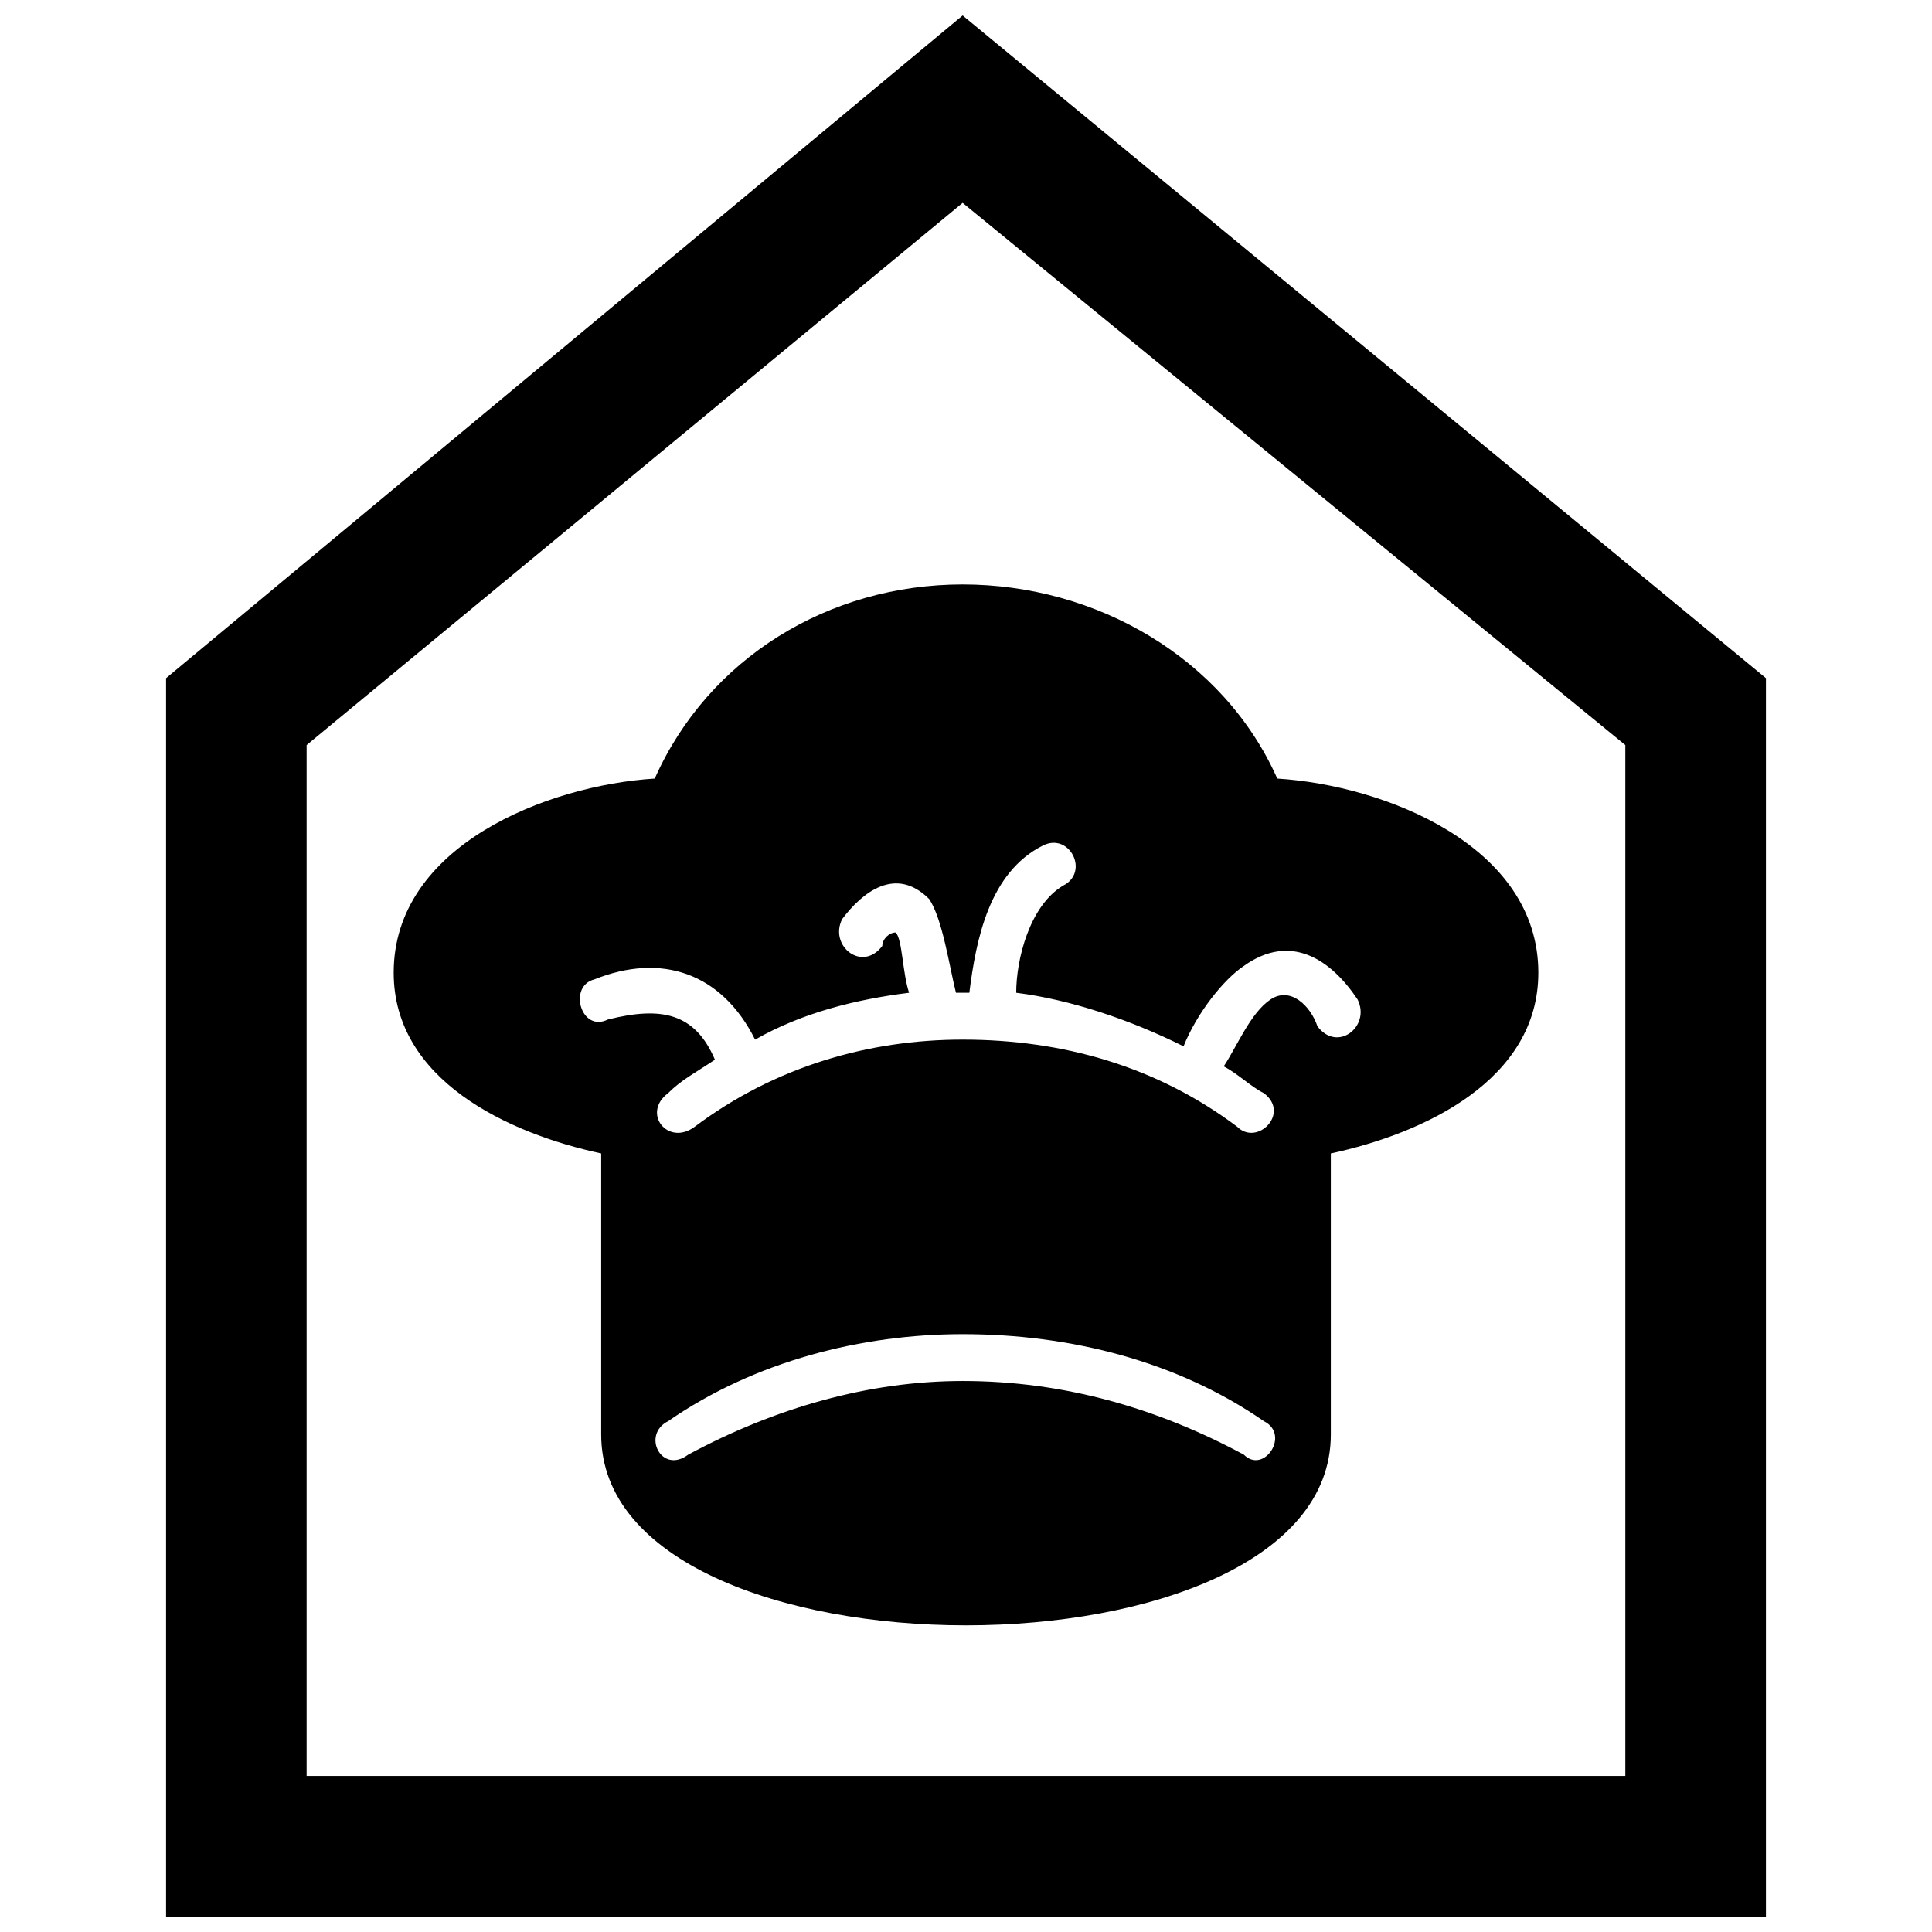 <?xml version="1.0" encoding="UTF-8"?>
<!-- The Best Svg Icon site in the world: iconSvg.co, Visit us! https://iconsvg.co -->
<svg width="800px" height="800px" version="1.1" viewBox="144 144 512 512" xmlns="http://www.w3.org/2000/svg">
 <defs>
  <clipPath id="a">
   <path d="m188 148.09h424v503.81h-424z"/>
  </clipPath>
 </defs>
 <g clip-path="url(#a)">
  <path d="m188.01 323.72 211.1-175.62 212.88 175.62v328.19h-423.98zm294.48 26.609c28.383 1.773 69.184 17.738 69.184 51.445 0 28.383-30.156 42.574-54.992 47.898v74.508c0 67.41-193.36 67.41-193.36 0v-74.508c-24.836-5.32-54.992-19.516-54.992-47.898 0-33.707 40.801-49.672 69.184-51.445 14.191-31.93 46.125-51.445 81.602-51.445 35.48 0 69.184 19.516 83.375 51.445zm-156.11 179.17c-7.098 5.32-12.418-5.32-5.32-8.871 23.062-15.965 51.445-23.062 78.055-23.062 28.383 0 56.766 7.098 79.828 23.062 7.098 3.547 0 14.191-5.32 8.871-23.062-12.418-47.898-19.516-74.508-19.516-24.836 0-49.672 7.098-72.734 19.516zm17.738-109.99c12.418-7.098 26.609-10.645 40.801-12.418-1.773-5.32-1.773-14.191-3.547-15.965-1.773 0-3.547 1.773-3.547 3.547-5.32 7.098-14.191 0-10.645-7.098 5.32-7.098 14.191-14.191 23.062-5.32 3.547 5.32 5.32 17.738 7.098 24.836h3.547c1.773-14.191 5.32-31.93 19.516-39.027 7.098-3.547 12.418 7.098 5.32 10.645-8.871 5.32-12.418 19.516-12.418 28.383 14.191 1.773 30.156 7.098 44.348 14.191 3.547-8.871 10.645-17.738 15.965-21.289 12.418-8.871 23.062-1.773 30.156 8.871 3.547 7.098-5.32 14.191-10.645 7.098-1.773-5.32-7.098-10.645-12.418-7.098-5.32 3.547-8.871 12.418-12.418 17.738 3.547 1.773 7.098 5.32 10.645 7.098 7.098 5.32-1.773 14.191-7.098 8.871-21.289-15.965-46.125-23.062-72.734-23.062-24.836 0-49.672 7.098-70.961 23.062-7.098 5.32-14.191-3.547-7.098-8.871 3.547-3.547 7.098-5.32 12.418-8.871-5.32-12.418-14.191-14.191-28.383-10.645-7.098 3.547-10.645-8.871-3.547-10.645 17.738-7.098 33.707-1.773 42.574 15.965zm-118.86-78.055v273.19h349.47v-273.19l-175.62-143.69-173.85 143.69z" fill-rule="evenodd"/>
 </g>
</svg>